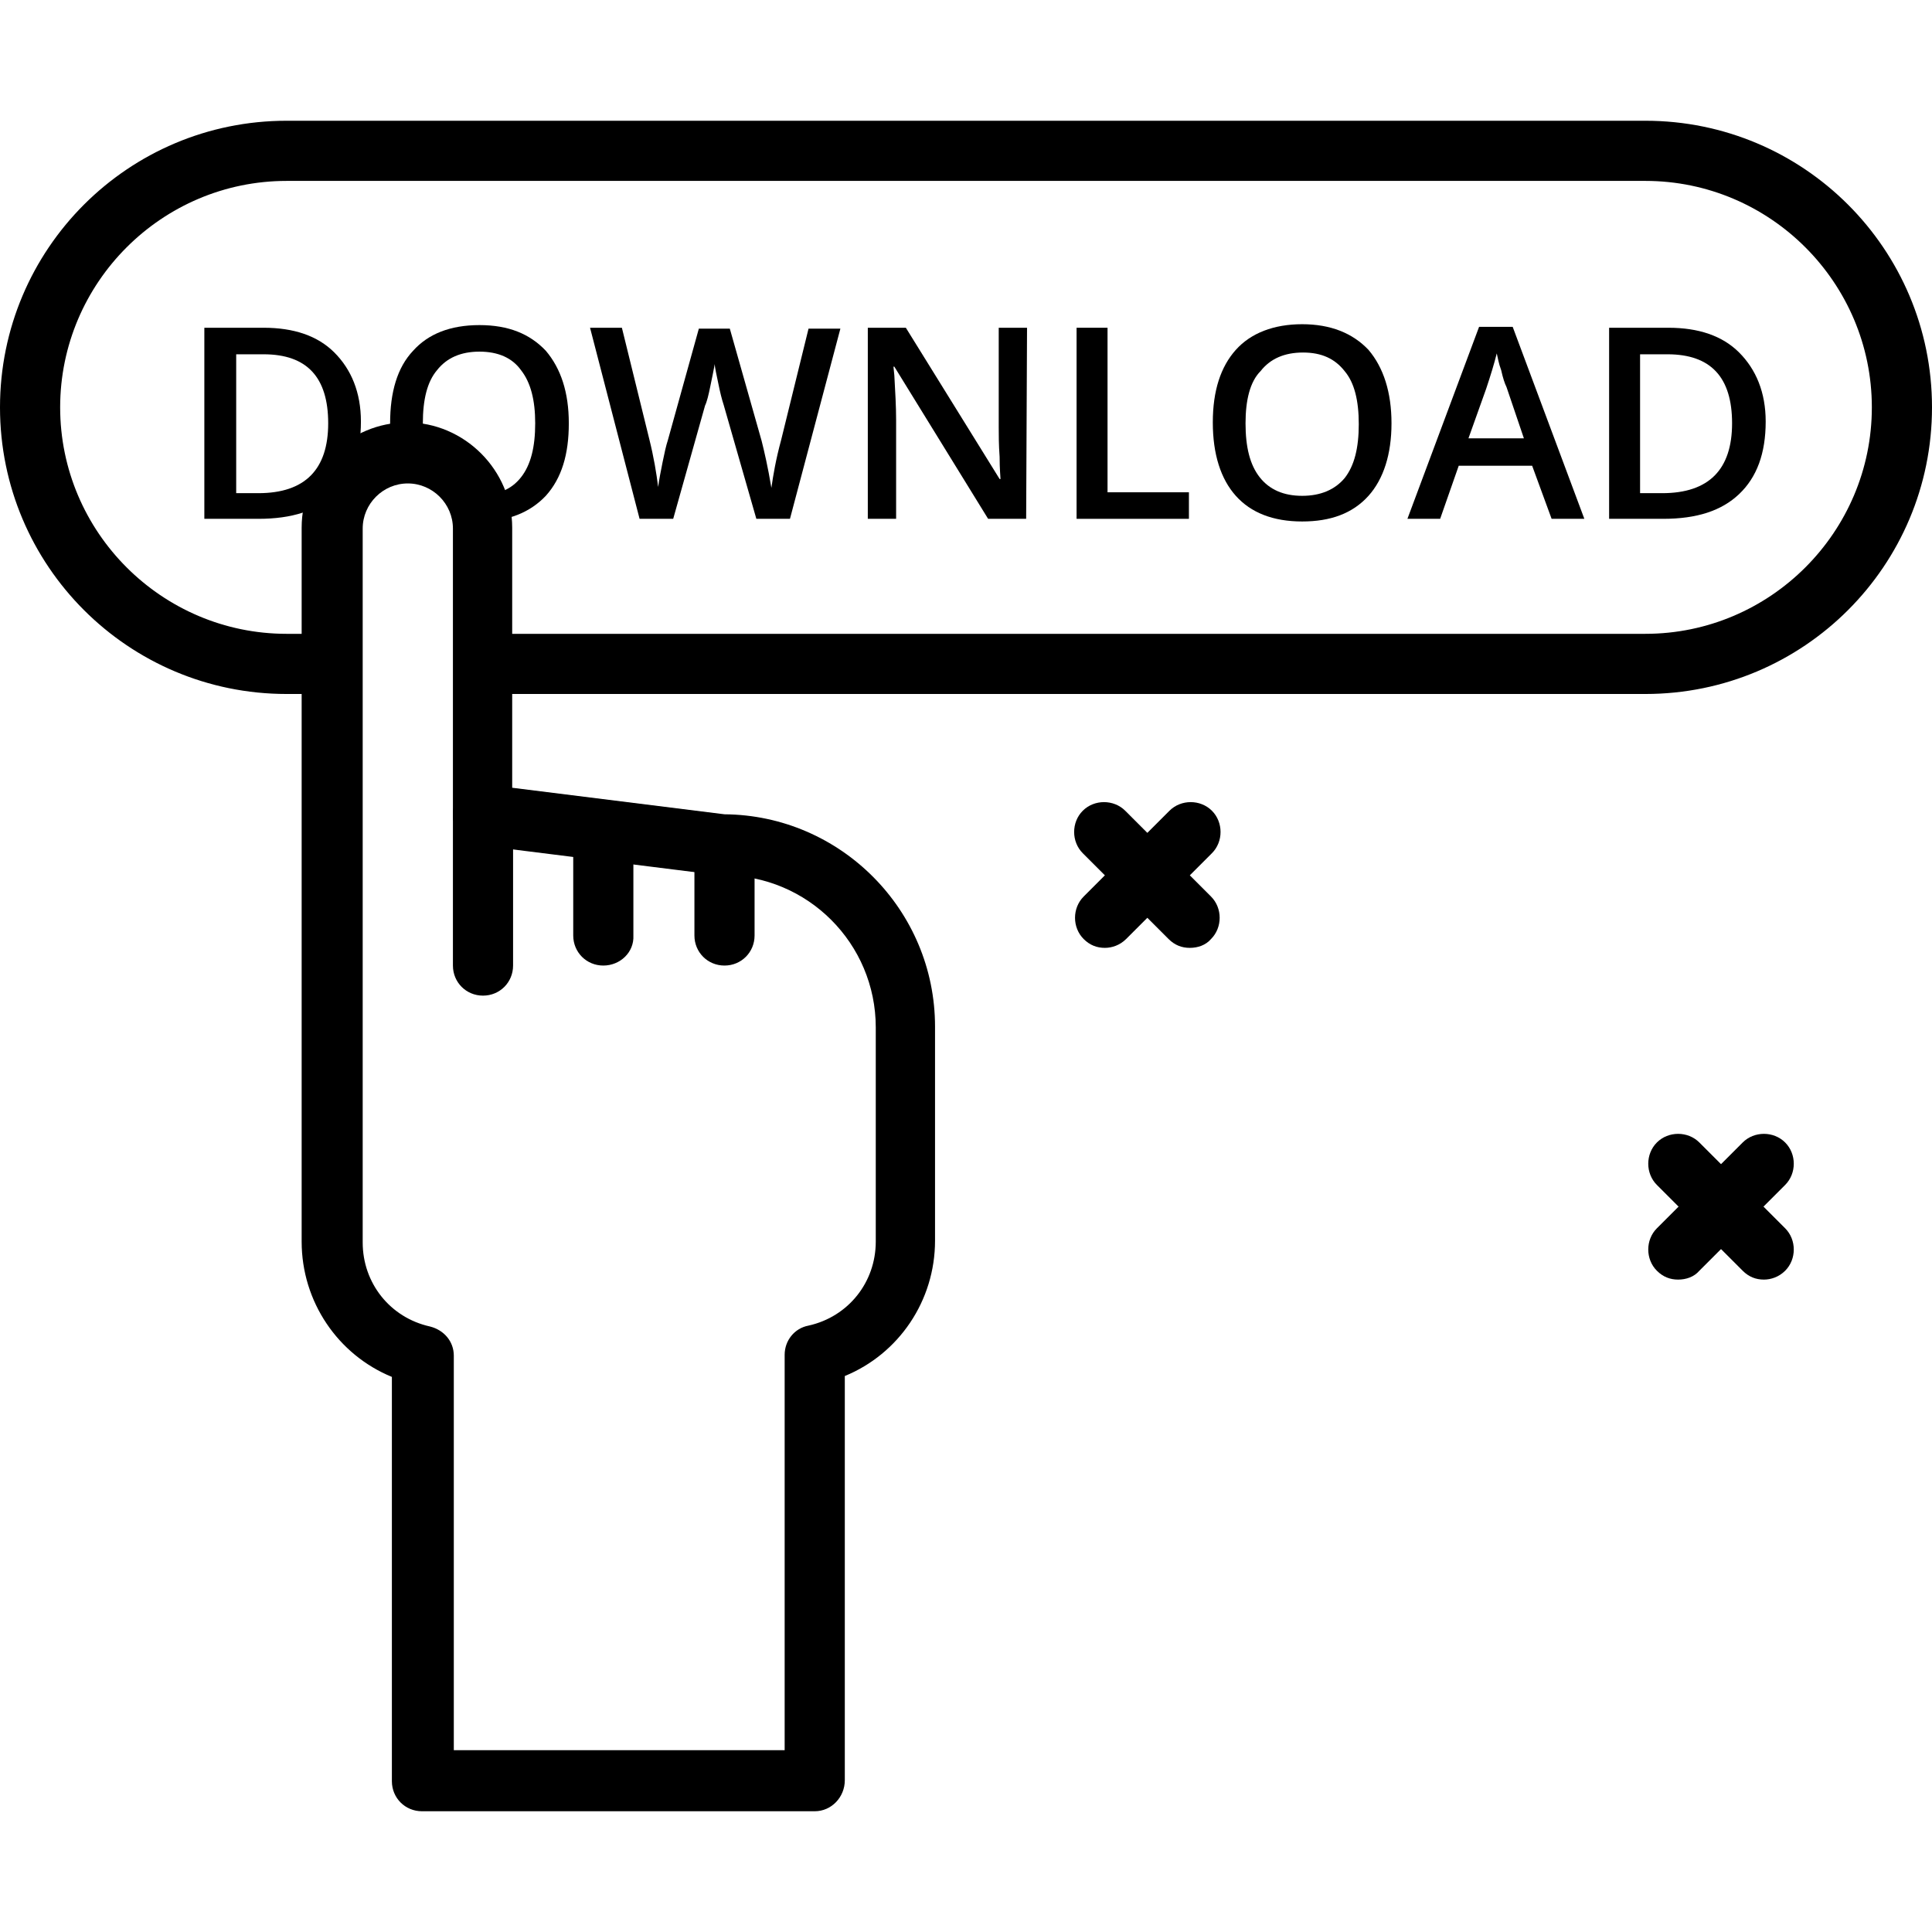 <?xml version="1.0" encoding="iso-8859-1"?>
<!-- Generator: Adobe Illustrator 19.0.0, SVG Export Plug-In . SVG Version: 6.00 Build 0)  -->
<svg version="1.1" xmlns="http://www.w3.org/2000/svg" xmlns:xlink="http://www.w3.org/1999/xlink" x="0px" y="0px"
	 viewBox="0 0 218.4 218.4" style="enable-background:new 0 0 218.4 218.4;" xml:space="preserve">
<g>
	<g>
		<path d="M186,13.65H32.4C14.5,13.65,0,28.15,0,46.05c0,17.9,14.5,32.4,32.4,32.4h3.8c1.9,0,3.4-1.5,3.4-3.4c0-1.9-1.5-3.4-3.4-3.4
			h-3.8c-14.1,0-25.6-11.5-25.6-25.6c0-14.1,11.5-25.6,25.6-25.6H186c14.1,0,25.6,11.5,25.6,25.6c0,14.1-11.5,25.6-25.6,25.6H56.1
			c-1.9,0-3.4,1.5-3.4,3.4c0,1.9,1.5,3.4,3.4,3.4H186c17.9,0,32.4-14.5,32.4-32.4C218.4,28.15,203.9,13.65,186,13.65z"/>
	</g>
</g>
<g>
	<g>
		<path d="M37.8,39.85c-1.9-1.9-4.6-2.8-8-2.8h-6.7v21.6h6.1c3.8,0,6.6-0.9,8.6-2.8c2-1.9,3-4.6,3-8.2
			C40.8,44.35,39.7,41.75,37.8,39.85z M29.2,55.75h-2.5v-15.7h3.1c4.9,0,7.3,2.6,7.3,7.8C37.1,53.05,34.5,55.75,29.2,55.75z"/>
	</g>
</g>
<g>
	<g>
		<path d="M91.4,37.15l-3.1,12.6c-0.6,2.2-0.9,4-1.1,5.4c-0.4-2.4-0.8-4.1-1.1-5.3l-3.6-12.7H79l-3.5,12.6c-0.2,0.6-0.4,1.5-0.6,2.5
			s-0.4,2-0.5,2.8c-0.2-1.6-0.5-3.4-1-5.4l-3.1-12.6h-3.6l2.8,10.8l2.8,10.8h3.8l3.6-12.8c0.2-0.4,0.4-1.2,0.6-2.2
			c0.2-1,0.4-1.9,0.5-2.5c0,0.4,0.2,1.2,0.4,2.2s0.4,1.8,0.6,2.4l3.7,12.9h3.8l5.7-21.5H91.4z"/>
	</g>
</g>
<g>
	<g>
		<path d="M112.9,37.05v11.3c0,0.8,0,1.9,0.1,3.3c0,1.4,0.1,2.3,0.1,2.5H113l-10.6-17.1h-4.3v21.6h3.2v-11.2c0-1.5-0.1-3.2-0.2-5
			l-0.1-1h0.1l10.6,17.2h4.3l0.1-21.6H112.9z"/>
	</g>
</g>
<g>
	<g>
		<polygon points="125.2,55.65 125.2,37.05 121.7,37.05 121.7,58.65 134.4,58.65 134.4,55.65 		"/>
	</g>
</g>
<g>
	<g>
		<path d="M154.7,39.55c-1.8-1.9-4.3-2.9-7.5-2.9s-5.8,1-7.5,2.9c-1.7,1.9-2.6,4.6-2.6,8.2c0,3.6,0.9,6.4,2.6,8.3
			c1.7,1.9,4.2,2.9,7.5,2.9c3.2,0,5.7-0.9,7.5-2.9c1.7-1.9,2.6-4.7,2.6-8.2S156.4,41.55,154.7,39.55z M152,54.05
			c-1.1,1.3-2.7,2-4.8,2c-2.1,0-3.7-0.7-4.8-2.1c-1.1-1.4-1.6-3.4-1.6-6.1c0-2.6,0.5-4.7,1.7-5.9c1.1-1.4,2.7-2.1,4.8-2.1
			c2.1,0,3.6,0.7,4.7,2.1c1.1,1.3,1.6,3.3,1.6,6S153.1,52.65,152,54.05z"/>
	</g>
</g>
<g>
	<g>
		<path d="M171,36.95h-3.8l-8.1,21.7h3.7l2.1-6h8.3l2.2,6h3.7L171,36.95z M168,43.95c0.5-1.5,0.9-2.8,1.2-4c0.1,0.4,0.2,1.1,0.5,1.9
			c0.2,0.9,0.4,1.5,0.6,1.9l1.966,5.8H166L168,43.95z"/>
	</g>
</g>
<g>
	<g>
		<path d="M196.6,39.85c-1.9-1.9-4.6-2.8-8-2.8h-6.7v21.6h6.1c3.8,0,6.6-0.9,8.6-2.8c2-1.9,3-4.6,3-8.2
			C199.6,44.35,198.5,41.75,196.6,39.85z M187.9,55.75h-2.5v-15.7h3.1c4.9,0,7.3,2.6,7.3,7.8C195.8,53.05,193.2,55.75,187.9,55.75z"
			/>
	</g>
</g>
<g>
	<g>
		<path d="M81.9,92.05l-24-3v-29.4c0-6.5-5.4-11.9-11.9-11.9s-11.9,5.3-11.9,11.9v80.7c0,6.8,4.1,12.8,10.2,15.3v45.7
			c0,1.9,1.5,3.4,3.4,3.4h44.4c1.9,0,3.4-1.6,3.4-3.5v-45.7c6.1-2.5,10.2-8.5,10.2-15.3v-24.2C105.7,102.85,95,92.15,81.9,92.05z
			 M99,140.35c0,4.6-3.1,8.5-7.6,9.5c-1.6,0.3-2.7,1.7-2.7,3.3v44.7H51.3v-44.6c0-1.6-1.1-2.9-2.7-3.3c-4.5-1-7.6-4.9-7.6-9.5v-80.7
			c0-2.8,2.3-5.1,5.1-5.1s5.1,2.3,5.1,5.1v32.4c0,1.7,1.3,3.2,3,3.4l27.2,3.4c0.1,0,0.3,0,0.4,0c9.5,0,17.2,7.7,17.2,17.2V140.35z"
			/>
	</g>
</g>
<g>
	<g>
		<path d="M54.6,88.65c-1.9,0-3.4,1.5-3.4,3.4v17.1c0,1.9,1.5,3.4,3.4,3.4c1.9,0,3.4-1.5,3.4-3.4v-17.1
			C58,90.15,56.5,88.65,54.6,88.65z"/>
	</g>
</g>
<g>
	<g>
		<path d="M68.2,92.15c-1.9,0-3.4,1.5-3.4,3.4v10.2c0,1.9,1.5,3.4,3.4,3.4c1.9,0,3.5-1.5,3.4-3.4v-10.2
			C71.6,93.65,70.1,92.15,68.2,92.15z"/>
	</g>
</g>
<g>
	<g>
		<path d="M81.9,92.15c-1.9,0-3.4,1.5-3.4,3.4v10.2c0,1.9,1.5,3.4,3.4,3.4s3.4-1.5,3.4-3.4v-10.2C85.3,93.65,83.8,92.15,81.9,92.15z
			"/>
	</g>
</g>
<g>
	<g>
		<path d="M136.9,101.35l-9.7-9.7c-1.3-1.3-3.5-1.3-4.8,0s-1.3,3.5,0,4.8l9.7,9.7c0.7,0.7,1.5,1,2.4,1c0.9,0,1.8-0.3,2.4-1
			C138.2,104.85,138.2,102.65,136.9,101.35z"/>
	</g>
</g>
<g>
	<g>
		<path d="M137,91.65c-1.3-1.3-3.5-1.3-4.8,0l-9.7,9.7c-1.3,1.3-1.3,3.5,0,4.8c0.7,0.7,1.5,1,2.4,1c0.8,0,1.7-0.3,2.4-1l9.7-9.7
			C138.3,95.15,138.3,92.95,137,91.65z"/>
	</g>
</g>
<g>
	<g>
		<path d="M201.8,138.85l-9.7-9.7c-1.3-1.3-3.5-1.3-4.8,0s-1.3,3.5,0,4.8l9.7,9.7c0.7,0.7,1.5,1,2.4,1c0.8,0,1.7-0.3,2.4-1
			C203.1,142.35,203.1,140.15,201.8,138.85z"/>
	</g>
</g>
<g>
	<g>
		<path d="M201.8,129.15c-1.3-1.3-3.5-1.3-4.8,0l-9.7,9.7c-1.3,1.3-1.3,3.5,0,4.8c0.7,0.7,1.5,1,2.4,1c0.9,0,1.8-0.3,2.4-1l9.7-9.7
			C203.1,132.65,203.1,130.45,201.8,129.15z"/>
	</g>
</g>
<g>
	<g>
		<path d="M61.7,39.65c-1.8-1.9-4.2-2.9-7.5-2.9s-5.8,1-7.5,2.9c-1.8,1.9-2.6,4.7-2.6,8.2c0,1.2,0.1,2.3,0.3,3.3h3.8
			c-0.2-1-0.4-2-0.4-3.3c0-2.7,0.5-4.7,1.6-6c1.1-1.4,2.7-2.1,4.8-2.1c2.1,0,3.7,0.7,4.7,2.1c1.1,1.4,1.6,3.4,1.6,6
			c0,2.7-0.5,4.7-1.6,6.1c-1.1,1.4-2.6,2-4.7,2v3c3.2,0,5.7-1,7.5-2.9c1.8-2,2.6-4.7,2.6-8.2S63.4,41.65,61.7,39.65z"/>
	</g>
</g>
</svg>
